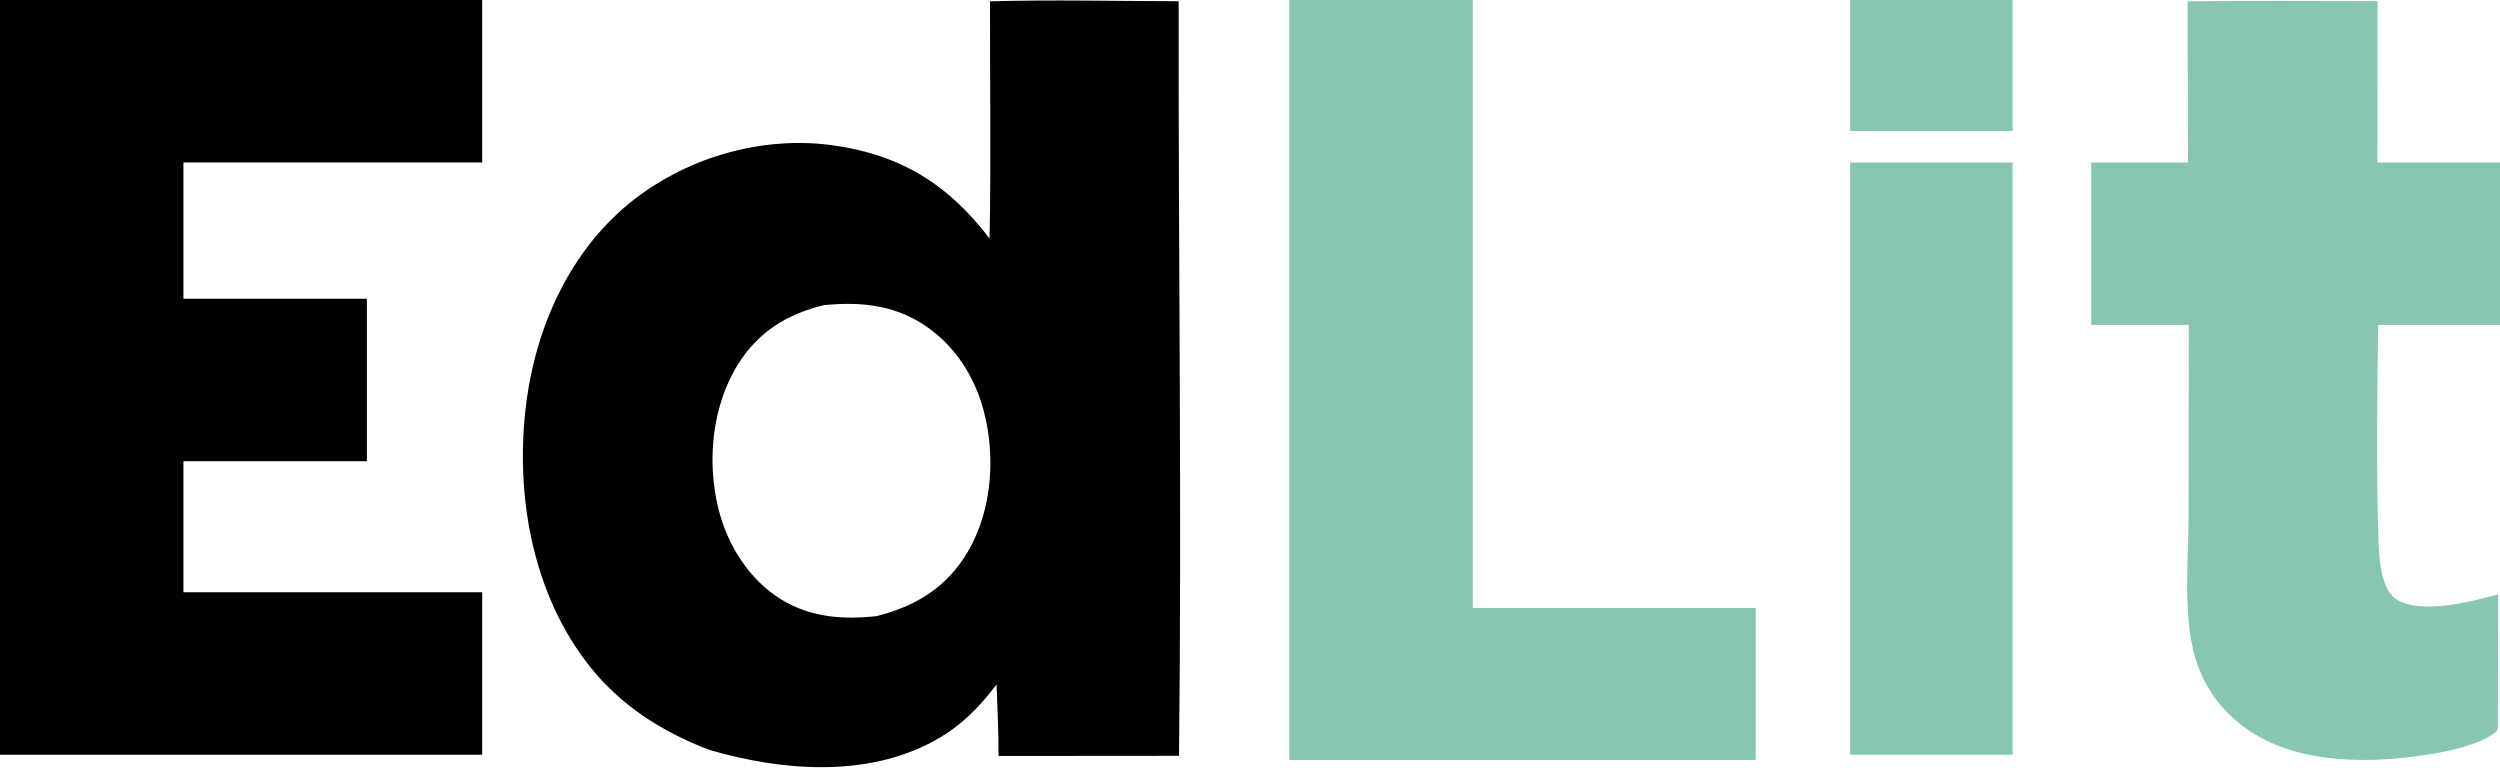 <?xml version="1.0" encoding="UTF-8"?> <svg xmlns="http://www.w3.org/2000/svg" width="477" height="147" viewBox="0 0 477 147" fill="none"><path d="M188.812 45.519C189.096 30.445 188.877 15.332 188.885 0.253C200.856 -0.084 212.911 0.218 224.891 0.234C224.807 48.219 225.51 96.23 224.954 144.209L190.519 144.239C190.535 139.685 190.316 135.132 190.142 130.581C186.794 135.046 183.234 138.612 178.303 141.321C165.333 148.449 149.039 147.084 135.343 143.08C126.407 139.682 118.444 134.642 112.473 127.083C101.614 113.334 98.281 94.592 100.342 77.471C102.162 62.354 108.851 47.417 121.131 37.953C131.612 29.874 145.562 25.924 158.725 27.698C171.71 29.448 180.983 35.173 188.812 45.519ZM157.28 58.203C150.136 59.922 144.607 63.346 140.714 69.665C135.843 77.569 134.85 88.099 137.062 97.019C138.793 103.999 142.921 110.644 149.156 114.431C154.762 117.837 160.924 118.247 167.278 117.553C174.829 115.626 180.697 112.049 184.716 105.165C189.351 97.225 190.004 86.812 187.604 78.05C185.667 70.981 181.27 64.668 174.791 61.074C169.264 58.009 163.454 57.637 157.28 58.203Z" fill="black"></path><path d="M281 116H335V145H246V0H281V116Z" fill="#87C6B1"></path><rect x="353" y="31" width="31" height="113" fill="#87C6B1"></rect><path d="M417.396 0.256C429.476 0.118 441.564 0.212 453.645 0.222L453.614 31H477V62H453.744C453.59 75.477 453.366 89.092 453.797 102.535C453.902 105.797 454.132 112.043 456.934 114.129C461.468 117.508 471.761 114.679 476.651 113.428L476.585 138.804L476.459 139.385C472.219 143.519 457.673 144.956 451.862 144.996C442.046 145.063 432.326 143.283 425.127 136.1C421.696 132.676 419.472 128.478 418.402 123.762C416.605 115.838 417.56 106.527 417.578 98.407L417.607 62H399V31H417.47L417.396 0.256Z" fill="#87C6B1"></path><path d="M92 31H35V57H70V88H35V113H92V144H0V0H92V31Z" fill="black"></path><rect x="353" width="31" height="25" fill="#87C6B1"></rect></svg> 